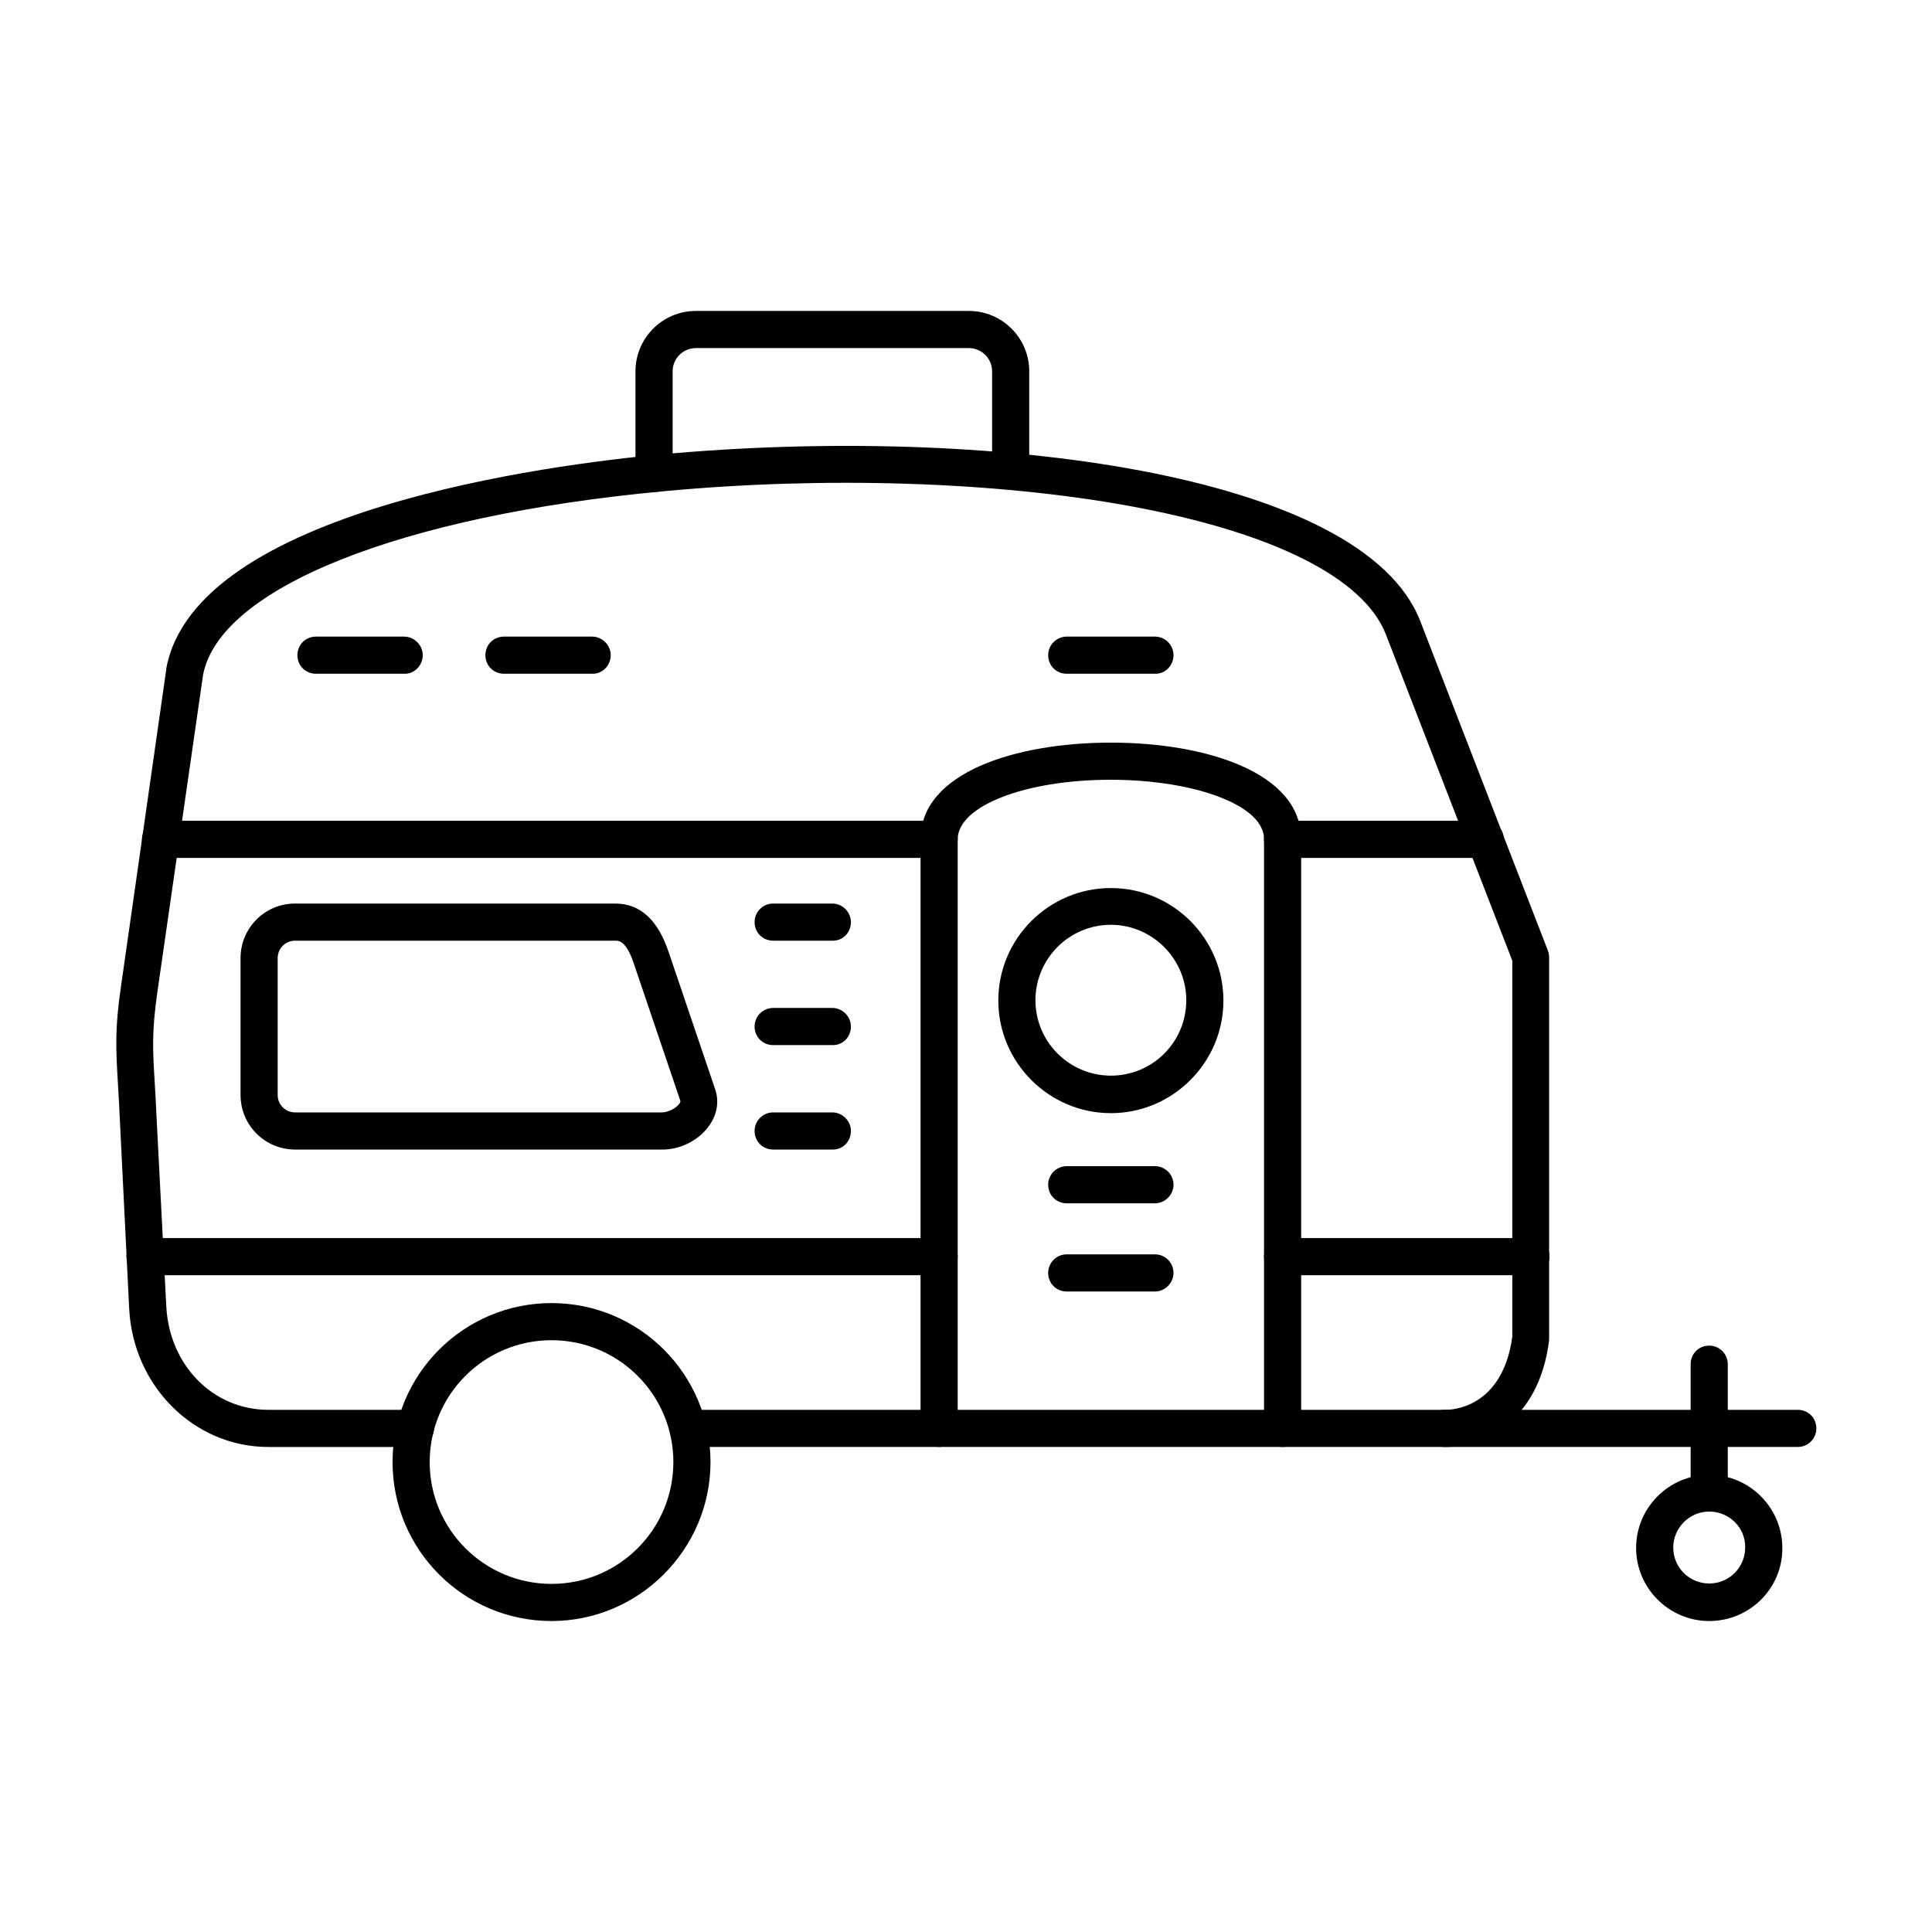 <?xml version="1.0" encoding="UTF-8"?>
<!-- Uploaded to: ICON Repo, www.iconrepo.com, Generator: ICON Repo Mixer Tools -->
<svg fill="#000000" width="800px" height="800px" version="1.1" viewBox="144 144 512 512" xmlns="http://www.w3.org/2000/svg">
 <g fill-rule="evenodd">
  <path d="m527.36 527.46h-0.512-200.5c-2.769 0-4.922-2.152-4.922-4.922 0-2.769 2.152-4.922 4.922-4.922h200.6 0.203c1.949 0 15.066-0.719 17.629-19.375v-99.633l-33.516-86.508c-5.844-14.965-29.93-27.062-68.062-34.031-35.465-6.457-80.465-7.894-123.21-3.894-69.805 6.457-117.78 25.625-122.18 48.691l-12.094 83.949c-1.539 10.762-1.23 15.477-0.719 23.984 0.102 2.254 0.309 4.816 0.41 7.688l2.664 51.766c0.82 15.582 12.402 27.367 27.062 27.367h38.953c2.769 0 4.922 2.152 4.922 4.922 0 2.664-2.254 4.922-4.922 4.922h-38.953c-19.68 0-35.875-16.094-36.902-36.695l-2.562-51.867c-0.102-2.871-0.309-5.332-0.41-7.586-0.512-8.918-0.922-14.25 0.82-26.035l11.992-83.953v-0.203c7.789-42.027 102.2-54.02 130.9-56.684 86.207-7.996 186.15 4.715 201.42 44.18l33.828 87.332c0.203 0.613 0.309 1.129 0.309 1.742v100.86 0.613c-2.769 22.449-18.66 28.289-27.168 28.289z"/>
  <path d="m392.88 481.95h-210.44c-2.769 0-4.922-2.152-4.922-4.922 0-2.769 2.152-4.922 4.922-4.922h210.44c2.769 0 4.922 2.152 4.922 4.922-0.004 2.668-2.258 4.922-4.922 4.922zm156.83 0h-65.809c-2.769 0-4.922-2.152-4.922-4.922 0-2.769 2.152-4.922 4.922-4.922h65.809c2.769 0 4.922 2.152 4.922 4.922-0.004 2.668-2.258 4.922-4.922 4.922z"/>
  <path d="m392.88 371.35h-206.34c-2.769 0-4.922-2.152-4.922-4.922 0-2.664 2.254-4.922 4.922-4.922h206.34c2.769 0 4.922 2.254 4.922 4.922 0 2.769-2.254 4.922-4.918 4.922zm144.73 0h-53.711c-2.769 0-4.922-2.152-4.922-4.922 0-2.664 2.152-4.922 4.922-4.922h53.711c2.769 0 4.922 2.254 4.922 4.922 0 2.769-2.254 4.922-4.922 4.922z"/>
  <path d="m483.9 527.46c-2.769 0-4.922-2.152-4.922-4.922v-156.11c0-5.332-6.047-8.918-11.172-10.969-7.586-3.074-18.348-4.816-29.418-4.816-22.758 0-40.59 6.969-40.59 15.785v156.11c0 2.664-2.254 4.922-4.922 4.922-2.664 0-4.922-2.254-4.922-4.922v-156.11c0-17.734 25.32-25.625 50.434-25.625s50.434 7.894 50.434 25.625v156.11c0 2.668-2.258 4.922-4.922 4.922z"/>
  <path d="m222.2 393.29c-2.562 0-4.613 2.051-4.613 4.613v36.285c0 2.562 2.051 4.613 4.613 4.613h97.176c1.641 0 3.691-1.023 4.613-2.254 0.41-0.512 0.309-0.719 0.309-0.82l-12.301-36.285c-2.051-6.254-4.102-6.148-4.922-6.148zm97.176 55.352h-97.176c-7.996 0-14.453-6.457-14.453-14.453v-36.285c0-7.996 6.457-14.453 14.453-14.453h84.875c6.559 0 11.277 4.305 14.145 12.914l12.301 36.285c1.129 3.281 0.512 6.766-1.641 9.738-2.664 3.793-7.688 6.356-12.504 6.254z"/>
  <path d="m317.33 274.38c-2.769 0-4.922-2.152-4.922-4.922v-27.062c0-8.816 7.176-15.992 15.992-15.992h72.367c8.816 0 15.992 7.176 15.992 15.992v26.445c0 2.769-2.254 4.922-4.922 4.922-2.664 0-4.922-2.254-4.922-4.922v-26.445c0-3.383-2.769-6.148-6.148-6.148h-72.367c-3.383 0-6.148 2.769-6.148 6.148v26.957c0 2.875-2.152 5.027-4.922 5.027z"/>
  <path d="m251.11 322.55h-23.371c-2.769 0-4.922-2.152-4.922-4.922 0-2.769 2.152-4.922 4.922-4.922h23.371c2.664 0 4.922 2.254 4.922 4.922 0 2.769-2.254 5.027-4.922 4.922z"/>
  <path d="m300.93 322.55h-23.371c-2.769 0-4.922-2.152-4.922-4.922 0-2.769 2.152-4.922 4.922-4.922h23.371c2.664 0 4.922 2.254 4.922 4.922-0.004 2.769-2.258 5.027-4.922 4.922z"/>
  <path d="m450.07 322.55h-23.371c-2.769 0-4.922-2.152-4.922-4.922 0-2.769 2.254-4.922 4.922-4.922h23.371c2.769 0 4.922 2.254 4.922 4.922 0 2.769-2.254 5.027-4.922 4.922z"/>
  <path d="m438.39 389.08c-11.07 0-19.988 9.02-19.988 19.988 0 11.07 9.02 19.988 19.988 19.988 11.07 0 19.988-8.918 19.988-19.988 0-10.969-9.02-19.988-19.988-19.988zm0 49.918c-16.402 0-29.828-13.43-29.828-29.828 0-16.504 13.43-29.828 29.828-29.828 16.504 0 29.828 13.43 29.828 29.828 0 16.402-13.426 29.828-29.828 29.828z"/>
  <path d="m450.07 462.89h-23.371c-2.769 0-4.922-2.152-4.922-4.922 0-2.769 2.254-4.922 4.922-4.922h23.371c2.769 0 4.922 2.254 4.922 4.922 0 2.664-2.254 4.922-4.922 4.922z"/>
  <path d="m450.07 486.26h-23.371c-2.769 0-4.922-2.152-4.922-4.922 0-2.769 2.254-4.922 4.922-4.922h23.371c2.769 0 4.922 2.254 4.922 4.922 0 2.664-2.254 4.922-4.922 4.922z"/>
  <path d="m290.16 499.17c-17.836 0-32.289 14.453-32.289 32.289 0 17.836 14.453 32.289 32.289 32.289 17.836 0 32.289-14.453 32.289-32.289 0-17.836-14.453-32.289-32.289-32.289zm0 74.418c-23.27 0-42.129-18.859-42.129-42.129 0-23.27 18.859-42.129 42.129-42.129 23.27 0 42.129 18.859 42.129 42.129 0 23.164-18.961 42.129-42.129 42.129z"/>
  <path d="m364.58 393.29h-15.684c-2.769 0-4.922-2.152-4.922-4.922s2.254-4.922 4.922-4.922h15.684c2.664 0 4.922 2.254 4.922 4.922 0 2.769-2.152 5.023-4.922 4.922z"/>
  <path d="m364.58 420.96h-15.684c-2.769 0-4.922-2.152-4.922-4.922 0-2.769 2.254-4.922 4.922-4.922h15.684c2.664 0 4.922 2.254 4.922 4.922 0 2.769-2.152 5.023-4.922 4.922z"/>
  <path d="m364.58 448.64h-15.684c-2.769 0-4.922-2.152-4.922-4.922 0-2.769 2.254-4.922 4.922-4.922h15.684c2.664 0 4.922 2.254 4.922 4.922 0 2.769-2.152 5.023-4.922 4.922z"/>
  <path d="m620.43 527.46h-93.586c-2.769 0-4.922-2.152-4.922-4.922 0-2.769 2.152-4.922 4.922-4.922h93.586c2.769 0 4.922 2.152 4.922 4.922 0 2.668-2.152 4.922-4.922 4.922z"/>
  <path d="m596.96 544.58c-2.769 0-4.922-2.152-4.922-4.922v-34.133c0-2.769 2.152-4.922 4.922-4.922 2.769 0 4.922 2.254 4.922 4.922v34.133c0 2.664-2.156 4.922-4.922 4.922z"/>
  <path d="m596.96 544.58c-5.227 0-9.531 4.305-9.531 9.531 0 5.332 4.305 9.531 9.531 9.531 5.332 0 9.531-4.305 9.531-9.531 0.105-5.227-4.199-9.531-9.531-9.531zm0 29.008c-10.66 0-19.375-8.711-19.375-19.375 0-10.66 8.711-19.375 19.375-19.375 10.66 0 19.375 8.711 19.375 19.375 0.102 10.664-8.613 19.375-19.375 19.375z"/>
 </g>
</svg>